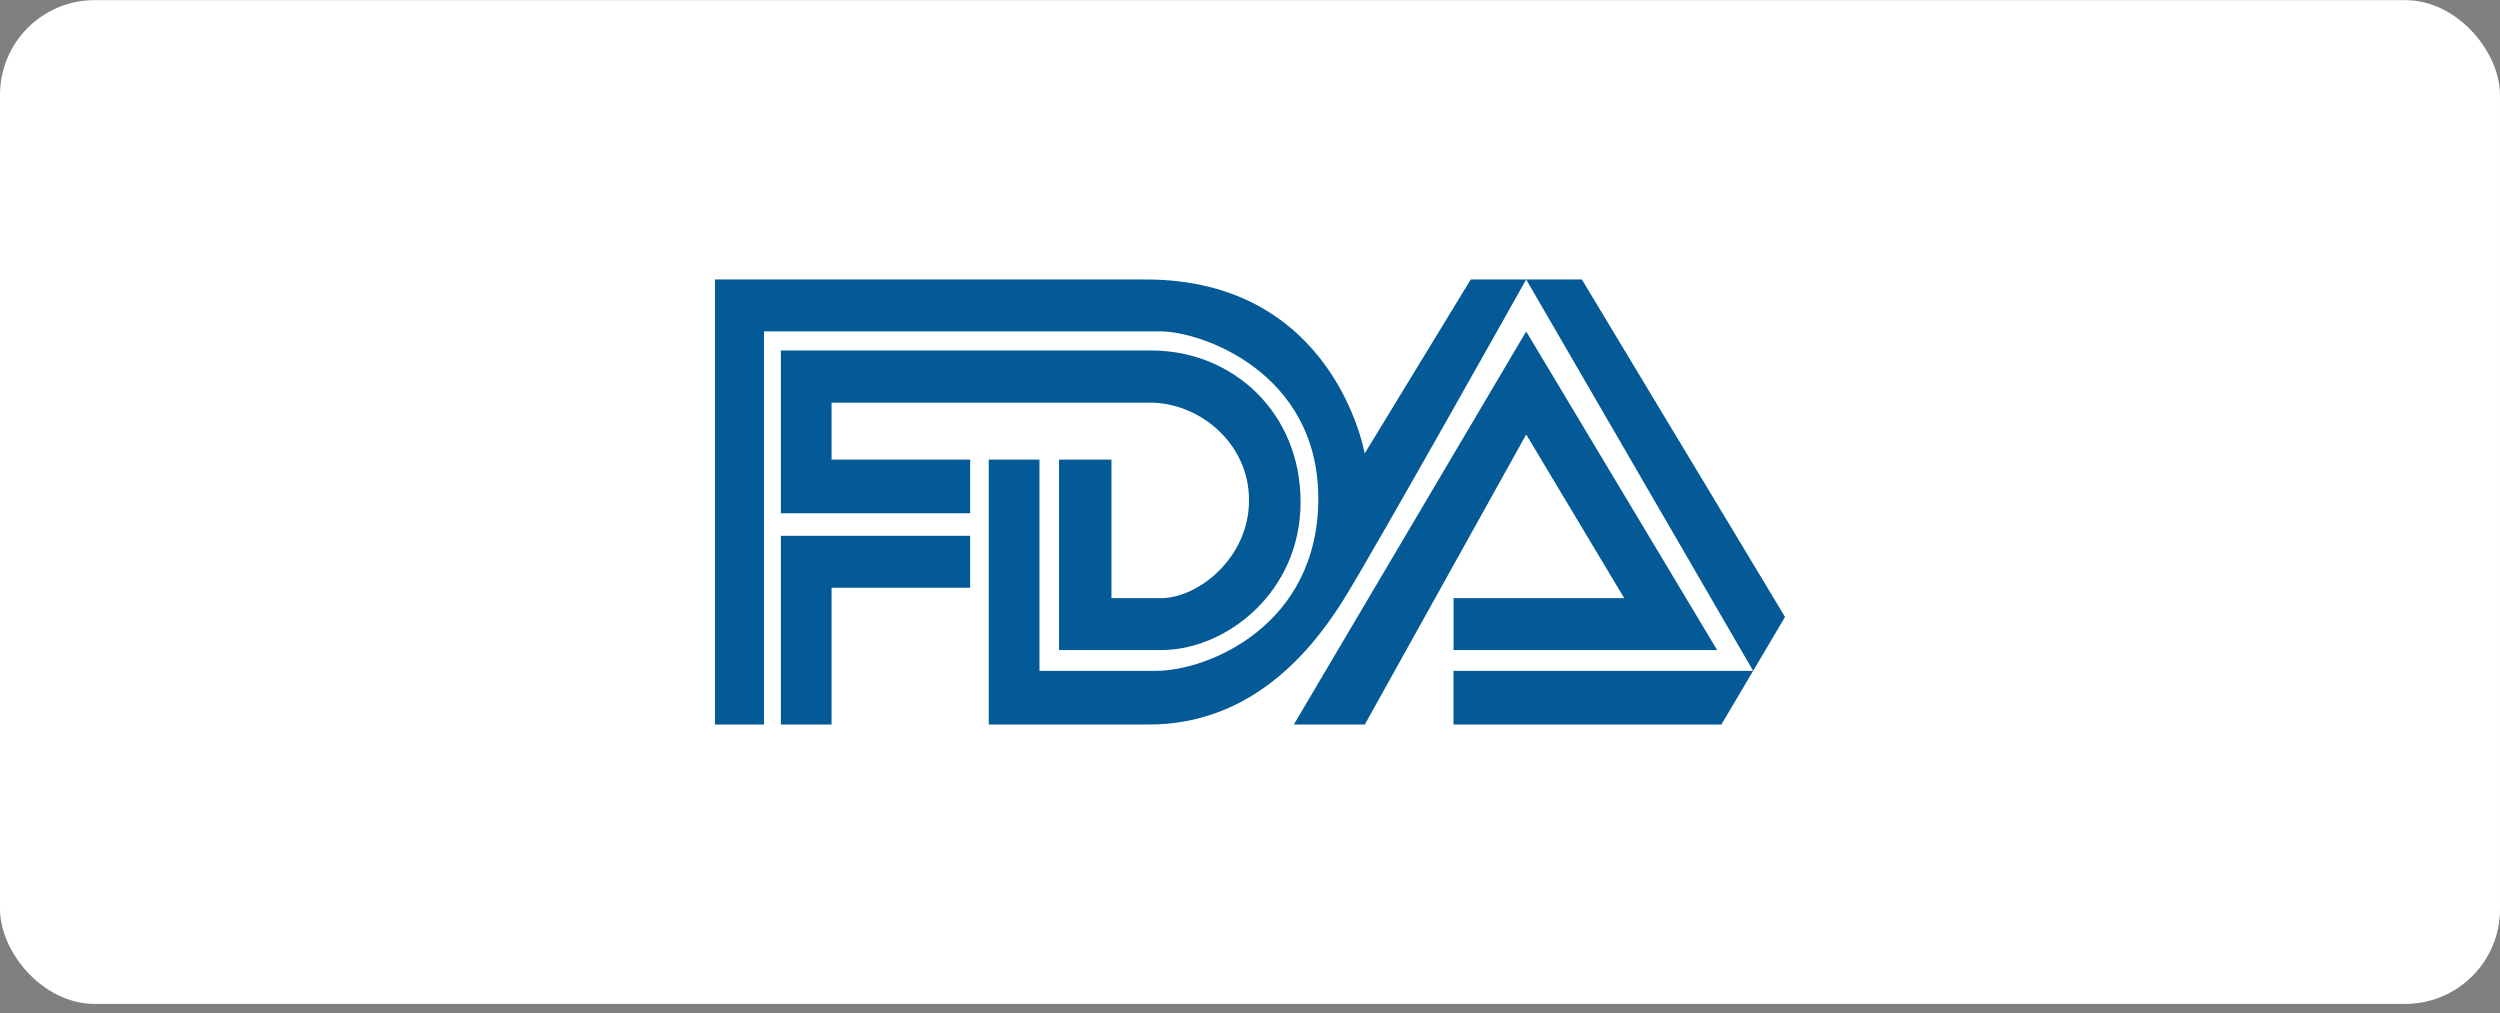 <svg width="264" height="107" viewBox="0 0 264 107" fill="none" xmlns="http://www.w3.org/2000/svg">
<rect x="0" y="0" width="264" height="107" fill="#808080" stroke="none"/>
<rect y="0.013" width="264" height="106" rx="10" fill="white"/>
<path d="M80.677 76.513H75.5V29.513H121.001C140.959 29.513 144.11 47.885 144.11 47.885L155.309 29.513H167.046L188.5 65.148L181.779 76.511H153.491V70.841H185.131L161.165 29.513C161.165 29.513 145.372 57.675 141.981 63.161C138.591 68.647 132.221 76.511 121.31 76.511H104.413V48.531H109.767V70.841H122.081C127.526 70.841 139.213 66.086 139.213 52.645C139.213 39.205 126.721 34.997 122.615 34.997H80.677V76.508V76.513ZM82.461 76.513V56.581H102.449V62.067H87.814V76.513H82.461ZM102.449 54.203V48.533H87.814V42.519H121.49C126.537 42.519 131.898 46.703 131.898 52.829C131.898 58.956 126.482 63.161 122.617 63.161H117.369V48.533H111.835V68.65H122.617C129.446 68.65 137.341 62.577 137.341 53.013C137.341 43.542 130.16 37.011 121.576 37.011H82.463V54.201L102.449 54.203ZM136.625 76.513L161.165 35.002L181.333 68.65H153.494V63.163H171.519L161.168 45.881L144.124 76.513H136.625Z" fill="#045A96"/>
</svg>
